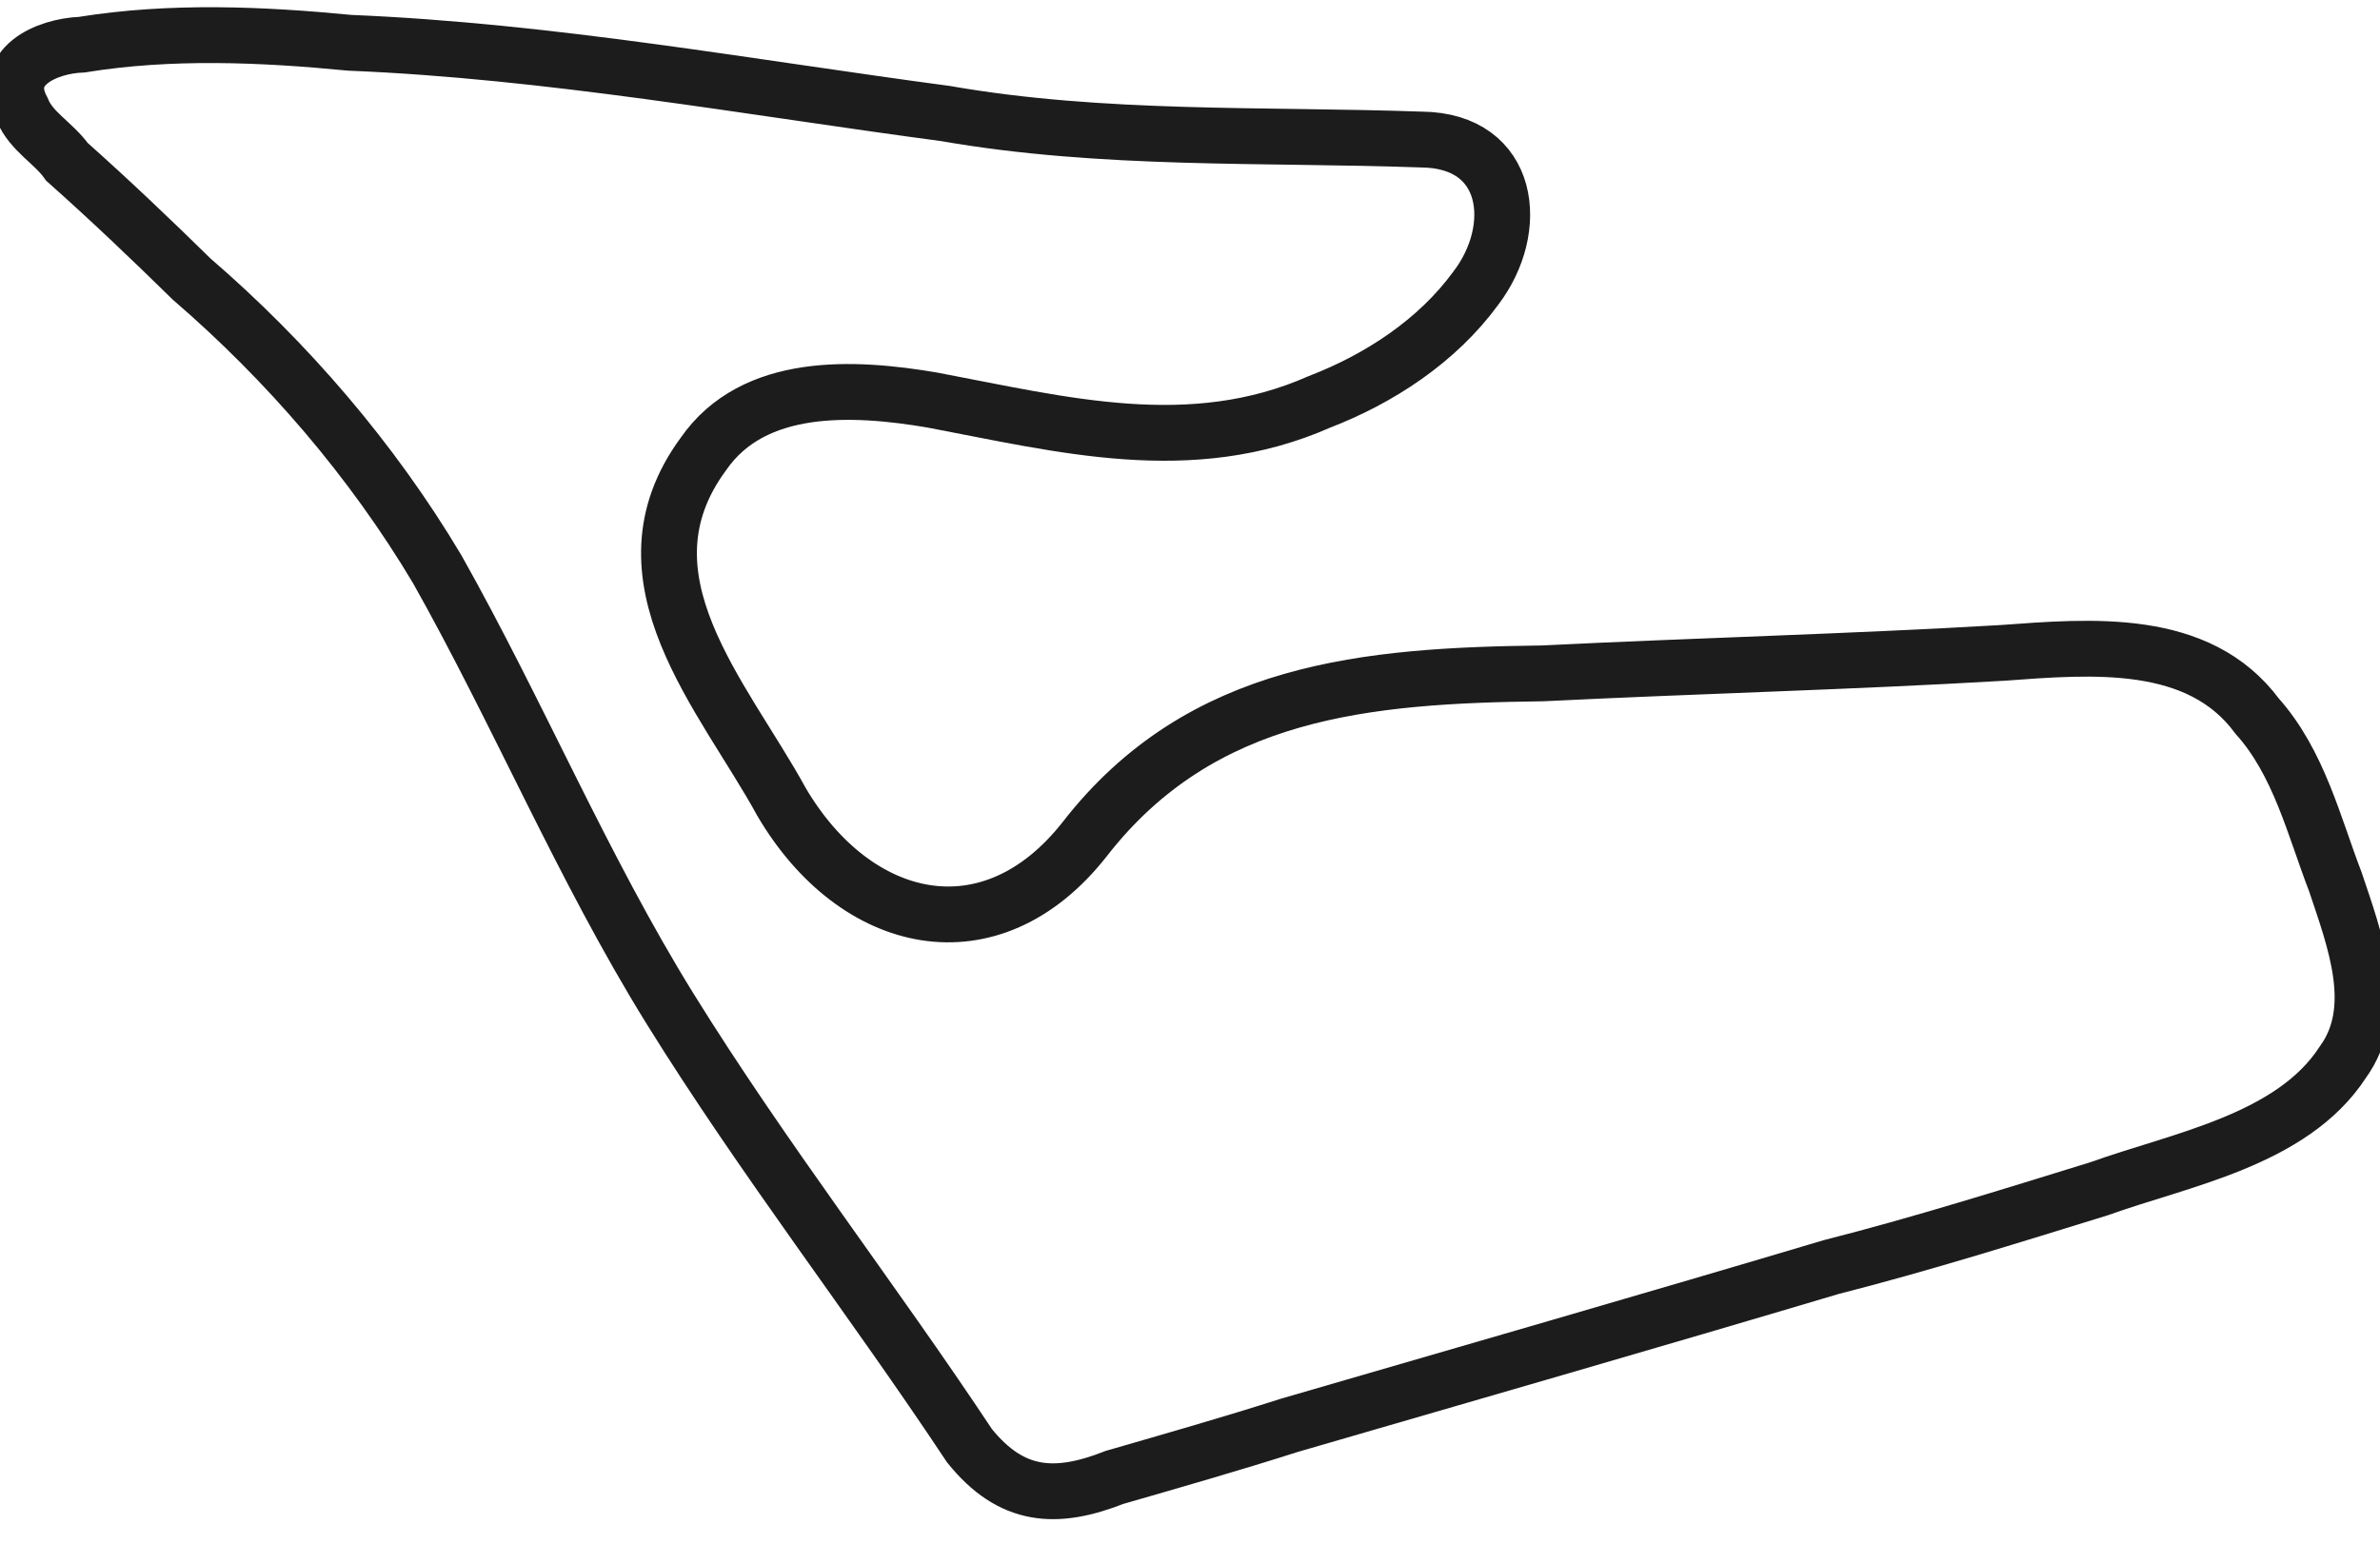 
<svg xmlns="http://www.w3.org/2000/svg"
	 viewBox="0 -10 1279 830">
<path style="fill:none;stroke:#1c1c1c;stroke-width:30;" d="M984,671c-96.7,28.8-194,56.8-291,85c-31,9.9-62.8,19-94,28
	c-31.7,12.5-55.5,10.9-78-17c-52.3-78.9-110.9-154.2-161-235c-46.9-75.7-81.3-158.4-125-236c-34.9-58.6-80.6-111.7-132-156
	c-22.1-21.7-44.4-42.9-67-63c-7.2-10.2-19.3-16.3-24-28C-0.4,26,24.8,14.7,44,14c47.6-7.7,96.6-5.6,144-1c107.4,4.4,214,23.9,320,38
	c84.8,14.8,171.1,11,256,14c48,0.5,53.6,47.9,29,80c-20.8,28.4-51.8,48.6-84,61c-69,30.5-138.2,12.2-208-1c-42.4-7.2-96-10-123,29
	c-48.7,66.2,10.7,129.8,42,187c39.6,67.4,112.3,84.6,163,19.9c62.7-80.6,151.9-87.8,246-89c82.9-4.1,165.4-6.2,247-11
	c48.1-3.5,105.5-8.6,137,34c22.4,25,30.5,59.1,42,89c10.4,31.1,24.8,68.3,4,97c-27.3,42-87.4,52.3-131,68
	C1079.7,643.8,1032.3,658.7,984,671z"/>
</svg>
